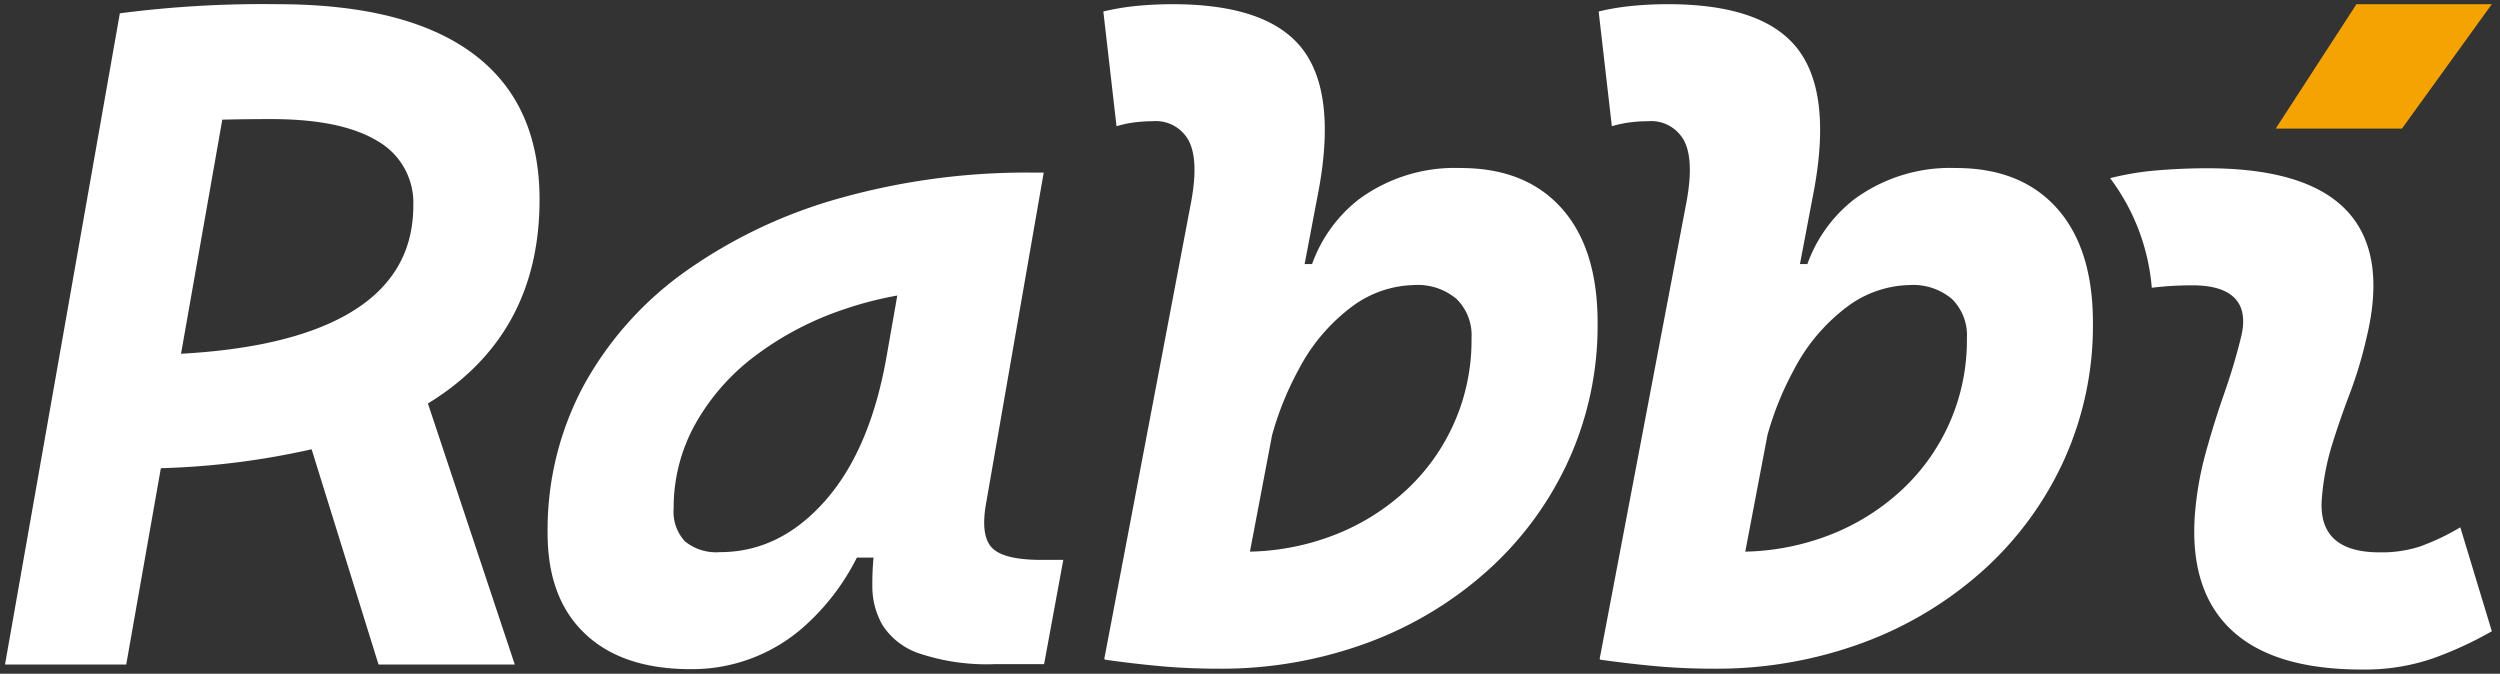 <svg xmlns="http://www.w3.org/2000/svg" width="297.568" height="80.193" viewBox="0 0 297.568 80.193">
  <rect x="0" y="0" width="297.568" height="80.193" fill="#333333" stroke="none"/>
  <g id="Grupo_902" data-name="Grupo 902" transform="translate(-323.213 -282.5)">
    <g id="Grupo_903" data-name="Grupo 903" transform="translate(323.809 282.999)">
      <path id="Unión_14" data-name="Unión 14" d="M265.106,74.579q-5.014-4.609-4.474-13.5a39.14,39.14,0,0,1,1.273-7.539q1.011-3.694,2.227-7.164t1.982-6.613q.81-3.1-.651-4.7t-5.1-1.6a39.539,39.539,0,0,0-4.837.288,25.177,25.177,0,0,0-4.961-13.045,33.989,33.989,0,0,1,5.131-.885q3.2-.29,6.4-.293,11.933,0,16.677,5.094t2.3,15.138a50,50,0,0,1-1.981,6.589c-.774,2.041-1.484,4.075-2.111,6.1a29.4,29.4,0,0,0-1.225,6.507q-.43,6.289,6.889,6.29a14.9,14.9,0,0,0,4.748-.679,27.637,27.637,0,0,0,4.855-2.3L296,74.637A43.9,43.9,0,0,1,289,77.862a24.919,24.919,0,0,1-8.46,1.331Q270.123,79.193,265.106,74.579Zm-196.079.343Q64.584,70.7,64.585,63a36.278,36.278,0,0,1,4.334-17.688A40.633,40.633,0,0,1,81.081,31.745a59.2,59.2,0,0,1,18.338-8.668,82.141,82.141,0,0,1,22.861-3.033h1.354l-6.88,39.492q-.65,3.793.758,5.2t5.851,1.408h2.6l-2.282,12.405h-5.789a25.319,25.319,0,0,1-9.075-1.273,8.34,8.34,0,0,1-4.361-3.359,9.208,9.208,0,0,1-1.219-4.55,33.9,33.9,0,0,1,.14-3.494h-1.984a27.361,27.361,0,0,1-5.929,7.883A20.036,20.036,0,0,1,81.6,79.148Q73.469,79.148,69.027,74.921Zm30.824-38.6A37.085,37.085,0,0,0,89.234,41.9a26.036,26.036,0,0,0-7.1,8.126,20.411,20.411,0,0,0-2.547,9.995,5.148,5.148,0,0,0,1.355,3.927,5.911,5.911,0,0,0,4.171,1.273q7.095,0,12.488-6.094t7.34-17.255l1.265-7.195A42.67,42.67,0,0,0,99.851,36.322ZM196.567,78.8q-3.305-.3-6.718-.785l.025-.056H189.8l10.346-54.444q.919-4.983-.3-7.285a4.449,4.449,0,0,0-4.307-2.3,17.018,17.018,0,0,0-2.114.135,13.247,13.247,0,0,0-2.166.46L189.686.868A29.437,29.437,0,0,1,193.8.19Q195.861,0,197.921,0q11.215,0,15.358,5.2t2.087,16.684l-1.72,9.047h.886a17.055,17.055,0,0,1,5.52-7.666A19.243,19.243,0,0,1,232.213,19.5q7.746,0,12.026,4.794t4.281,13.626A38.835,38.835,0,0,1,245.106,54.2a39.865,39.865,0,0,1-9.534,13.083,44.36,44.36,0,0,1-14.355,8.694,50.3,50.3,0,0,1-17.933,3.116Q199.873,79.093,196.567,78.8Zm10.571-13.638a29.457,29.457,0,0,0,9.853-1.91,26.849,26.849,0,0,0,8.7-5.364,24.277,24.277,0,0,0,7.828-18.12,6.067,6.067,0,0,0-1.787-4.687,7.158,7.158,0,0,0-5.039-1.652,12.814,12.814,0,0,0-7.231,2.438,21.991,21.991,0,0,0-6.529,7.638,36.826,36.826,0,0,0-3.156,7.8ZM137.61,78.8q-3.3-.3-6.717-.785l.025-.056h-.079l10.347-54.444q.919-4.983-.3-7.285a4.447,4.447,0,0,0-4.307-2.3,17,17,0,0,0-2.112.135,13.3,13.3,0,0,0-2.167.46L130.731.868A29.432,29.432,0,0,1,134.847.19Q136.906,0,138.964,0q11.215,0,15.358,5.2t2.087,16.684l-1.72,9.047h.887a17.053,17.053,0,0,1,5.518-7.666A19.248,19.248,0,0,1,173.257,19.5q7.746,0,12.026,4.794t4.28,13.626A38.833,38.833,0,0,1,186.149,54.2a39.846,39.846,0,0,1-9.534,13.083,44.345,44.345,0,0,1-14.355,8.694,50.291,50.291,0,0,1-17.931,3.116Q140.916,79.093,137.61,78.8Zm10.571-13.638a29.461,29.461,0,0,0,9.853-1.91,26.844,26.844,0,0,0,8.694-5.364,24.279,24.279,0,0,0,7.828-18.12,6.062,6.062,0,0,0-1.788-4.687,7.152,7.152,0,0,0-5.038-1.652,12.814,12.814,0,0,0-7.232,2.438A21.987,21.987,0,0,0,153.97,43.5a36.857,36.857,0,0,0-3.155,7.8ZM44.46,78.6,36.494,52.976a92.871,92.871,0,0,1-17.944,2.253L14.428,78.6H0L13.669,1.085A131.826,131.826,0,0,1,32.382,0q15.4,0,23.324,5.885T63.625,23.27q0,15.782-12.746,23.919-.268.171-.541.338L60.678,78.6ZM20.951,41.609Q33.2,40.928,40.11,37.264q8.49-4.5,8.489-13.289a8.453,8.453,0,0,0-4.284-7.7q-4.286-2.6-12.639-2.6-3.042,0-5.811.069Z" fill="#fff" stroke="rgba(0,0,0,0)" stroke-miterlimit="10" stroke-width="1"/>
      <path id="Trazado_780" data-name="Trazado 780" d="M293.574,0l-9.609,14.807H298.99L309.684,0Z" transform="translate(-13.689 0)" fill="#f5a302" stroke="rgba(0,0,0,0)" stroke-miterlimit="10" stroke-width="1"/>
    </g>
  </g>
</svg>
